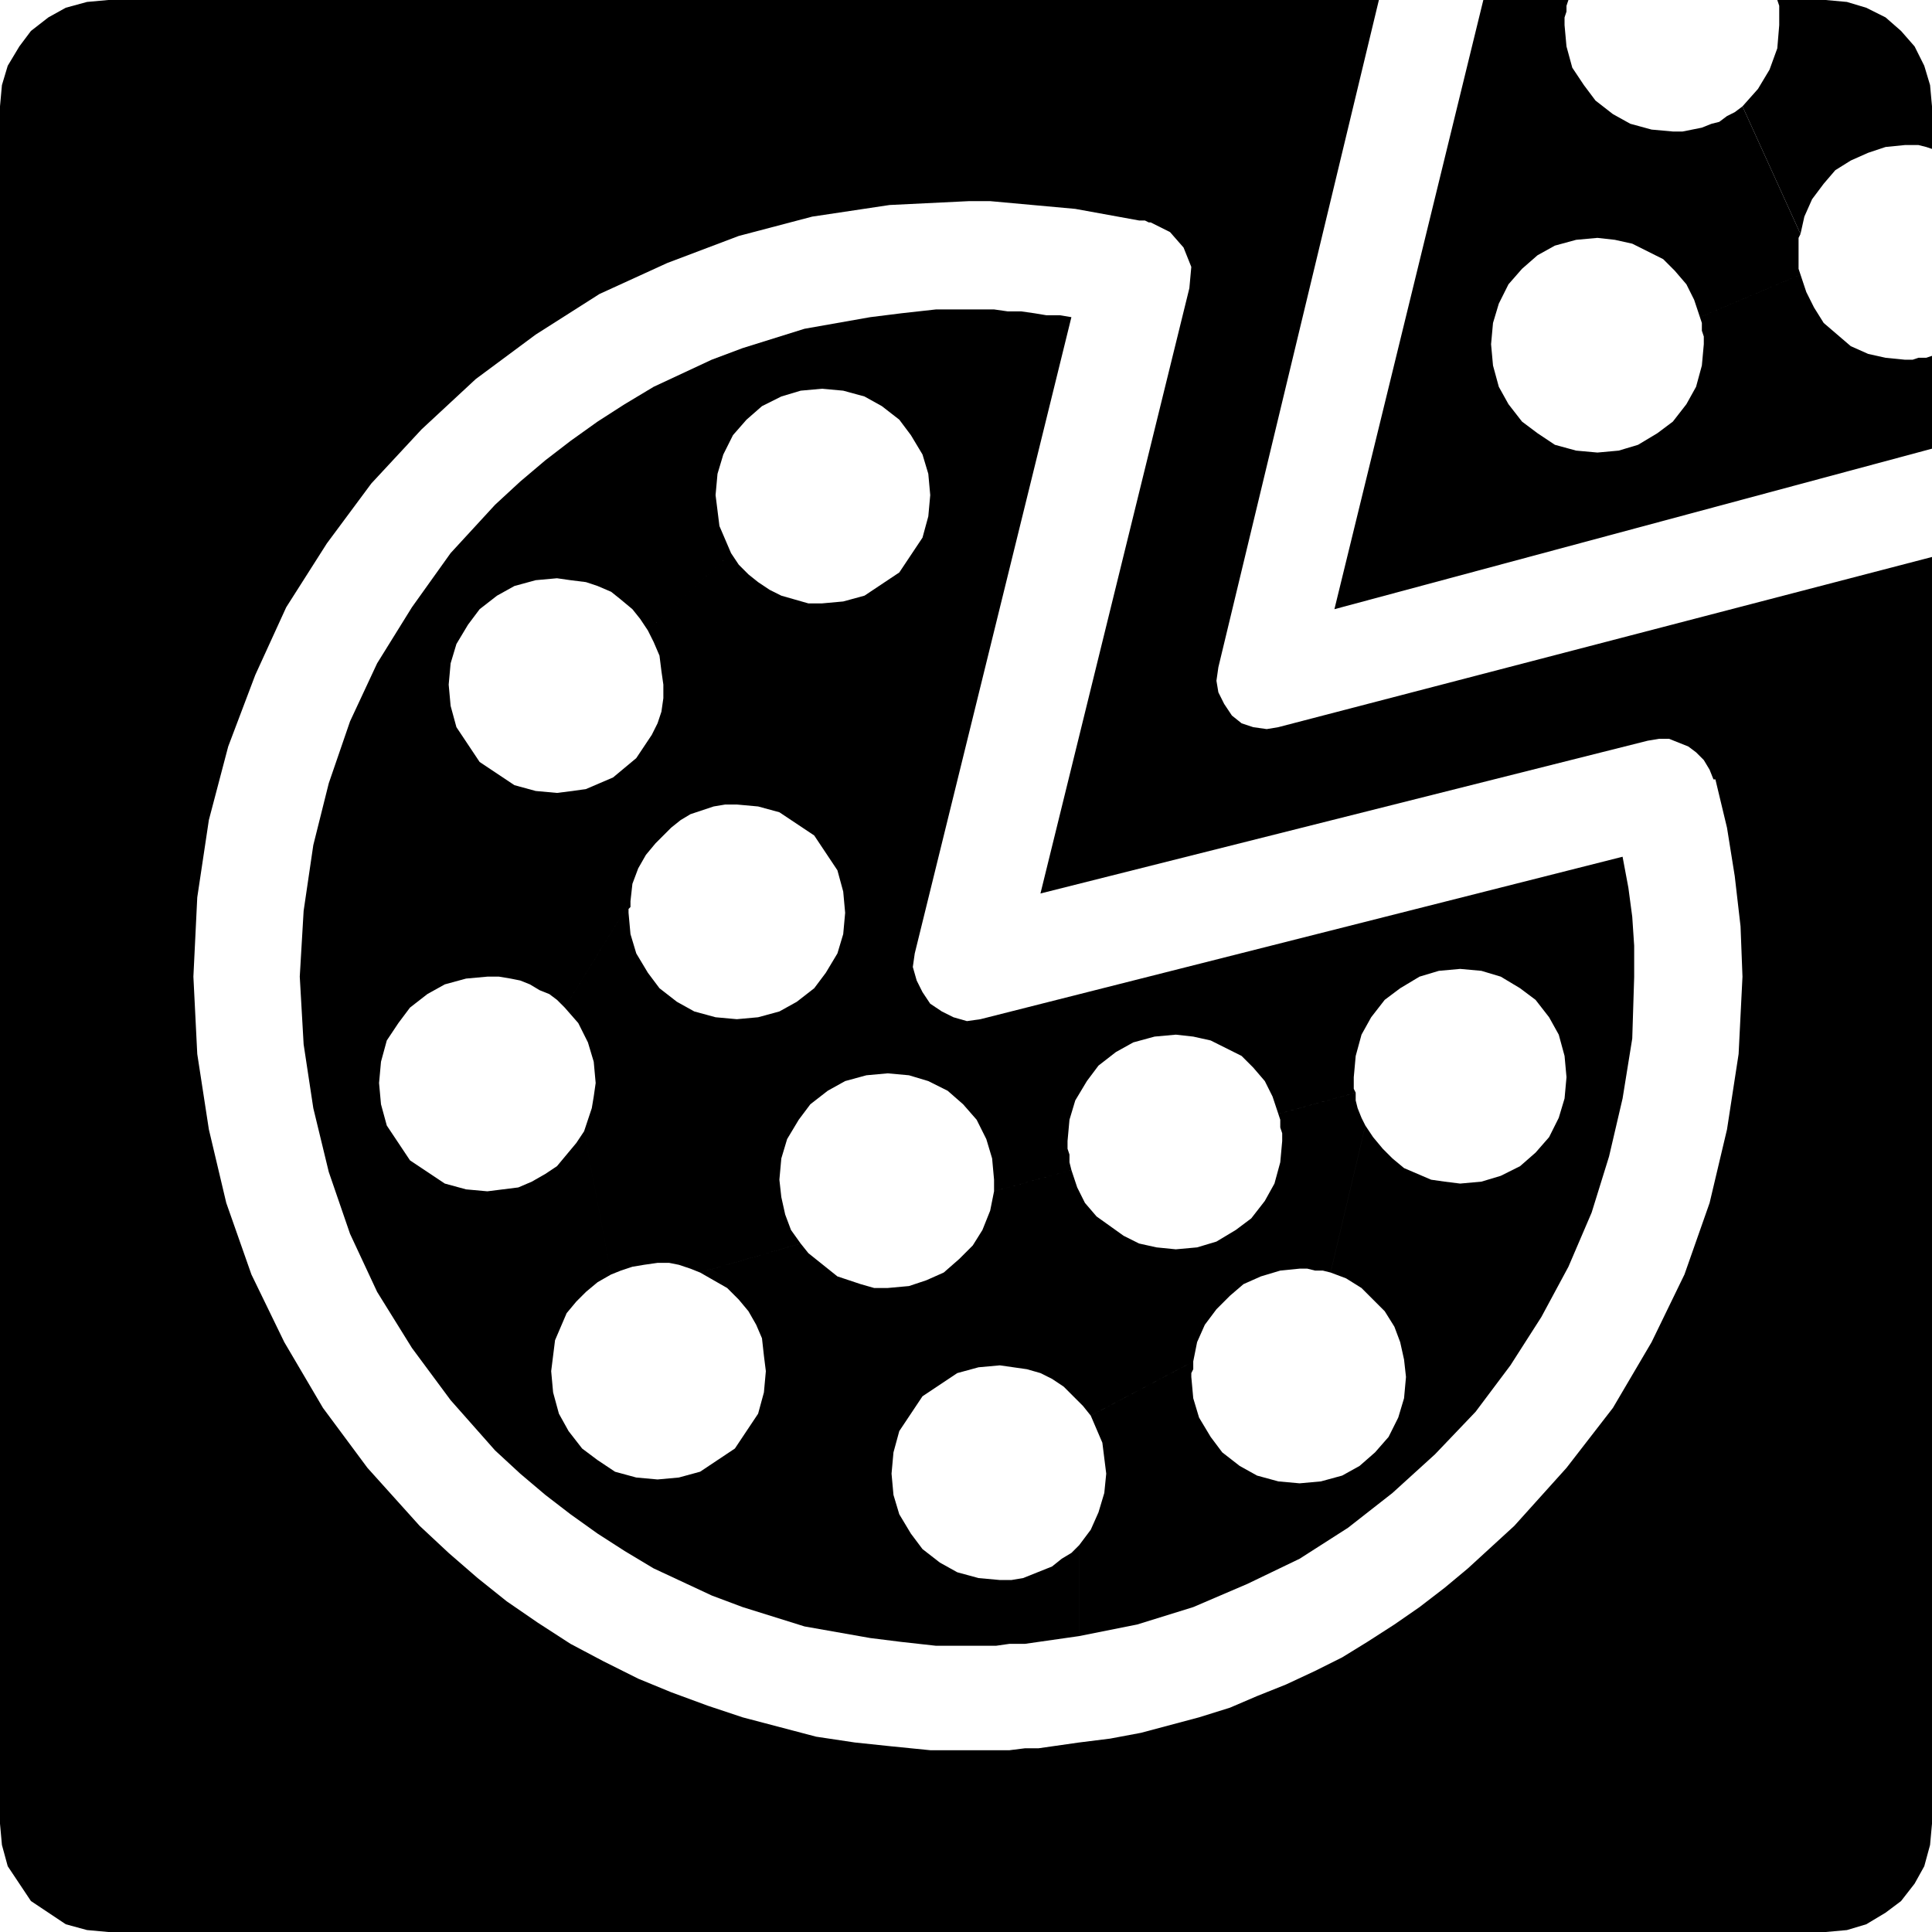 <svg xmlns="http://www.w3.org/2000/svg" width="95.904" height="95.904" fill-rule="evenodd" stroke-linecap="round" preserveAspectRatio="none" viewBox="0 0 999 999"><style>.pen1{stroke:none}.brush2{fill:#000}</style><path d="M985 75h7l4 1 3 1V55l-1-11-3-10-5-10-7-8-8-7-10-5-10-3-11-1h-25l1 3v10l-1 12-4 11-6 10-8 9 30 66 2-9 4-9 6-8 6-7 8-5 9-4 9-3 10-1z" class="pen1 brush2"/><path d="m865 68-11-1-11-3-9-5-9-7-6-8-6-9-3-11-1-11V9l1-3V3l1-3h-44l-77 315 309-83v-48l-3 1h-4l-3 1h-4l-10-1-9-2-9-4-7-6-7-6-5-8-4-8-3-9-52 22 1 3v4l1 3v4l-1 11-3 11-5 9-7 9-8 6-10 6-10 3-11 1-11-1-11-3-9-6-8-6-7-9-5-9-3-11-1-11 1-11 3-10 5-10 7-8 8-7 9-5 11-3 11-1 9 1 9 2 8 4 8 4 6 6 6 7 4 8 3 9 52-22-1-3v-16l1-2-30-66-4 3-4 2-4 3-4 1-5 2-5 1-5 1h-5z" class="pen1 brush2"/><path d="M845 505v-16l-1-15-2-15-3-16-332 84-7 1-7-2-6-3-6-4-4-6-3-6-2-7 1-7 81-329-6-1h-7l-6-1-7-1h-7l-7-1h-30l-18 2-16 2-17 3-17 3-16 5-16 5-16 6-15 7-15 7-15 9-14 9-14 10-13 10-13 11-13 12-23 25-20 28-18 29-14 30-11 32-8 32-5 34-2 34 2 35 5 33 8 33 11 32 14 30 18 29 20 27 23 26 13 12 13 11 13 10 14 10 14 9 15 9 15 7 15 7 16 6 16 5 16 5 17 3 17 3 16 2 18 2h31l7-1h8l7-1 7-1 7-1 7-1v-47l-4 4-5 3-5 4-5 2-5 2-5 2-6 1h-6l-11-1-11-3-9-5-9-7-6-8-6-10-3-10-1-11 1-11 3-11 6-9 6-9 9-6 9-6 11-3 11-1 7 1 7 1 7 2 6 3 6 4 5 5 5 5 4 5 53-28 2-10 4-9 6-8 7-7 7-6 9-4 10-3 10-1h4l4 1h4l4 1 18-76-2-4-2-5-1-4v-4l-40 11 1 3v4l1 3v4l-1 11-3 11-5 9-7 9-8 6-10 6-10 3-11 1-10-1-9-2-8-4-7-5-7-5-6-7-4-8-3-9-40 11-2 10-4 10-5 8-7 7-8 7-9 4-9 3-11 1h-7l-7-2-6-2-6-2-5-4-5-4-5-4-4-5-52 15 7 4 7 4 6 6 5 6 4 7 3 7 1 9 1 8-1 11-3 11-6 9-6 9-9 6-9 6-11 3-11 1-11-1-11-3-9-6-8-6-7-9-5-9-3-11-1-11 1-8 1-8 3-7 3-7 5-6 5-5 6-5 7-4-14-74-4 6-5 6-5 6-6 4-7 4-7 3-8 1-8 1-11-1-11-3-9-6-9-6-6-9-6-9-3-11-1-11 1-11 3-11 6-9 6-8 9-7 9-5 11-3 11-1h6l6 1 5 1 5 2 5 3 5 2 4 3 4 4 34-55 1-9 3-8 4-7 5-6-2-56-4 6-4 6-6 5-6 5-7 3-7 3-7 1-8 1-11-1-11-3-9-6-9-6-6-9-6-9-3-11-1-11 1-11 3-10 6-10 6-8 9-7 9-5 11-3 11-1 7 1 8 1 6 2 7 3 5 4 6 5 4 5 4 6 43-40-3-7-3-7-1-8-1-8 1-11 3-10 5-10 7-8 8-7 10-5 10-3 11-1 11 1 11 3 9 5 9 7 6 8 6 10 3 10 1 11-1 11-3 11-6 9-6 9-9 6-9 6-11 3-11 1h-7l-7-2-7-2-6-3-6-4-5-4-5-5-4-6-43 40 3 6 3 7 1 8 1 7v7l-1 7-2 6-3 6 2 56 4-4 4-4 5-4 5-3 6-2 6-2 6-1h6l11 1 11 3 9 6 9 6 6 9 6 9 3 11 1 11-1 11-3 10-6 10-6 8-9 7-9 5-11 3-11 1-11-1-11-3-9-5-9-7-6-8-6-10-3-10-1-11v-2l1-1v-3l-34 55 7 8 5 10 3 10 1 11-1 7-1 6-2 6-2 6 14 74 5-2 6-2 6-1 7-1h6l5 1 6 2 5 2 52-15-5-7-3-8-2-9-1-9 1-11 3-10 6-10 6-8 9-7 9-5 11-3 11-1 11 1 10 3 10 5 8 7 7 8 5 10 3 10 1 11v6l40-11-1-4v-4l-1-3v-4l1-11 3-10 6-10 6-8 9-7 9-5 11-3 11-1 9 1 9 2 8 4 8 4 6 6 6 7 4 8 3 9 40-11-1-2v-6l1-11 3-11 5-9 7-9 8-6 10-6 10-3 11-1 11 1 10 3 10 6 8 6 7 9 5 9 3 11 1 11-1 11-3 10-5 10-7 8-8 7-10 5-10 3-11 1-8-1-7-1-7-3-7-3-6-5-5-5-5-6-4-6-18 76 8 3 8 5 6 6 6 6 5 8 3 8 2 9 1 9-1 11-3 10-5 10-7 8-8 7-9 5-11 3-11 1-11-1-11-3-9-5-9-7-6-8-6-10-3-10-1-11v-2l1-2v-4l-53 28 3 7 3 7 1 8 1 8-1 10-3 10-4 9-6 8v47l30-6 29-9 28-12 27-13 25-16 23-18 22-20 21-22 18-24 16-25 14-26 12-28 9-29 7-30 5-31 1-32z" class="pen1 brush2"/><path d="m661 376-6 1-7-1-6-2-5-4-4-6-3-6-1-6 1-7L713 0H56L45 1 34 4l-9 5-9 7-6 8-6 10-3 10-1 11v888l1 11 3 11 6 9 6 9 9 6 9 6 11 3 11 1h502v-98l-7 1-7 1-7 1h-7l-8 1h-41l-20-2-19-2-20-3-19-5-19-5-18-6-19-7-17-7-18-9-17-9-17-11-16-11-15-12-15-13-15-14-27-30-23-31-20-34-17-35-13-37-9-38-6-39-2-40 2-41 6-40 10-38 14-37 16-35 21-33 23-31 26-28 28-26 31-23 33-21 35-16 37-14 38-10 40-6 41-2h11l11 1 11 1 11 1 11 1 11 2 11 2 11 2h3l2 1h1l10 5 7 8 4 10-1 11-77 313 314-79 6-1h5l5 2 5 2 4 3 4 4 3 5 2 5h1l6 25 4 25 3 26 1 26-2 40-6 39-9 38-13 37-17 35-20 34-24 31-27 30-12 11-12 11-12 10-13 10-13 9-14 9-13 8-14 7-15 7-15 6-14 6-16 5-15 4-15 4-16 3-16 2v98h386l11-1 10-3 10-6 8-6 7-9 5-9 3-11 1-11V288l-338 88z" class="pen1 brush2"/></svg>
